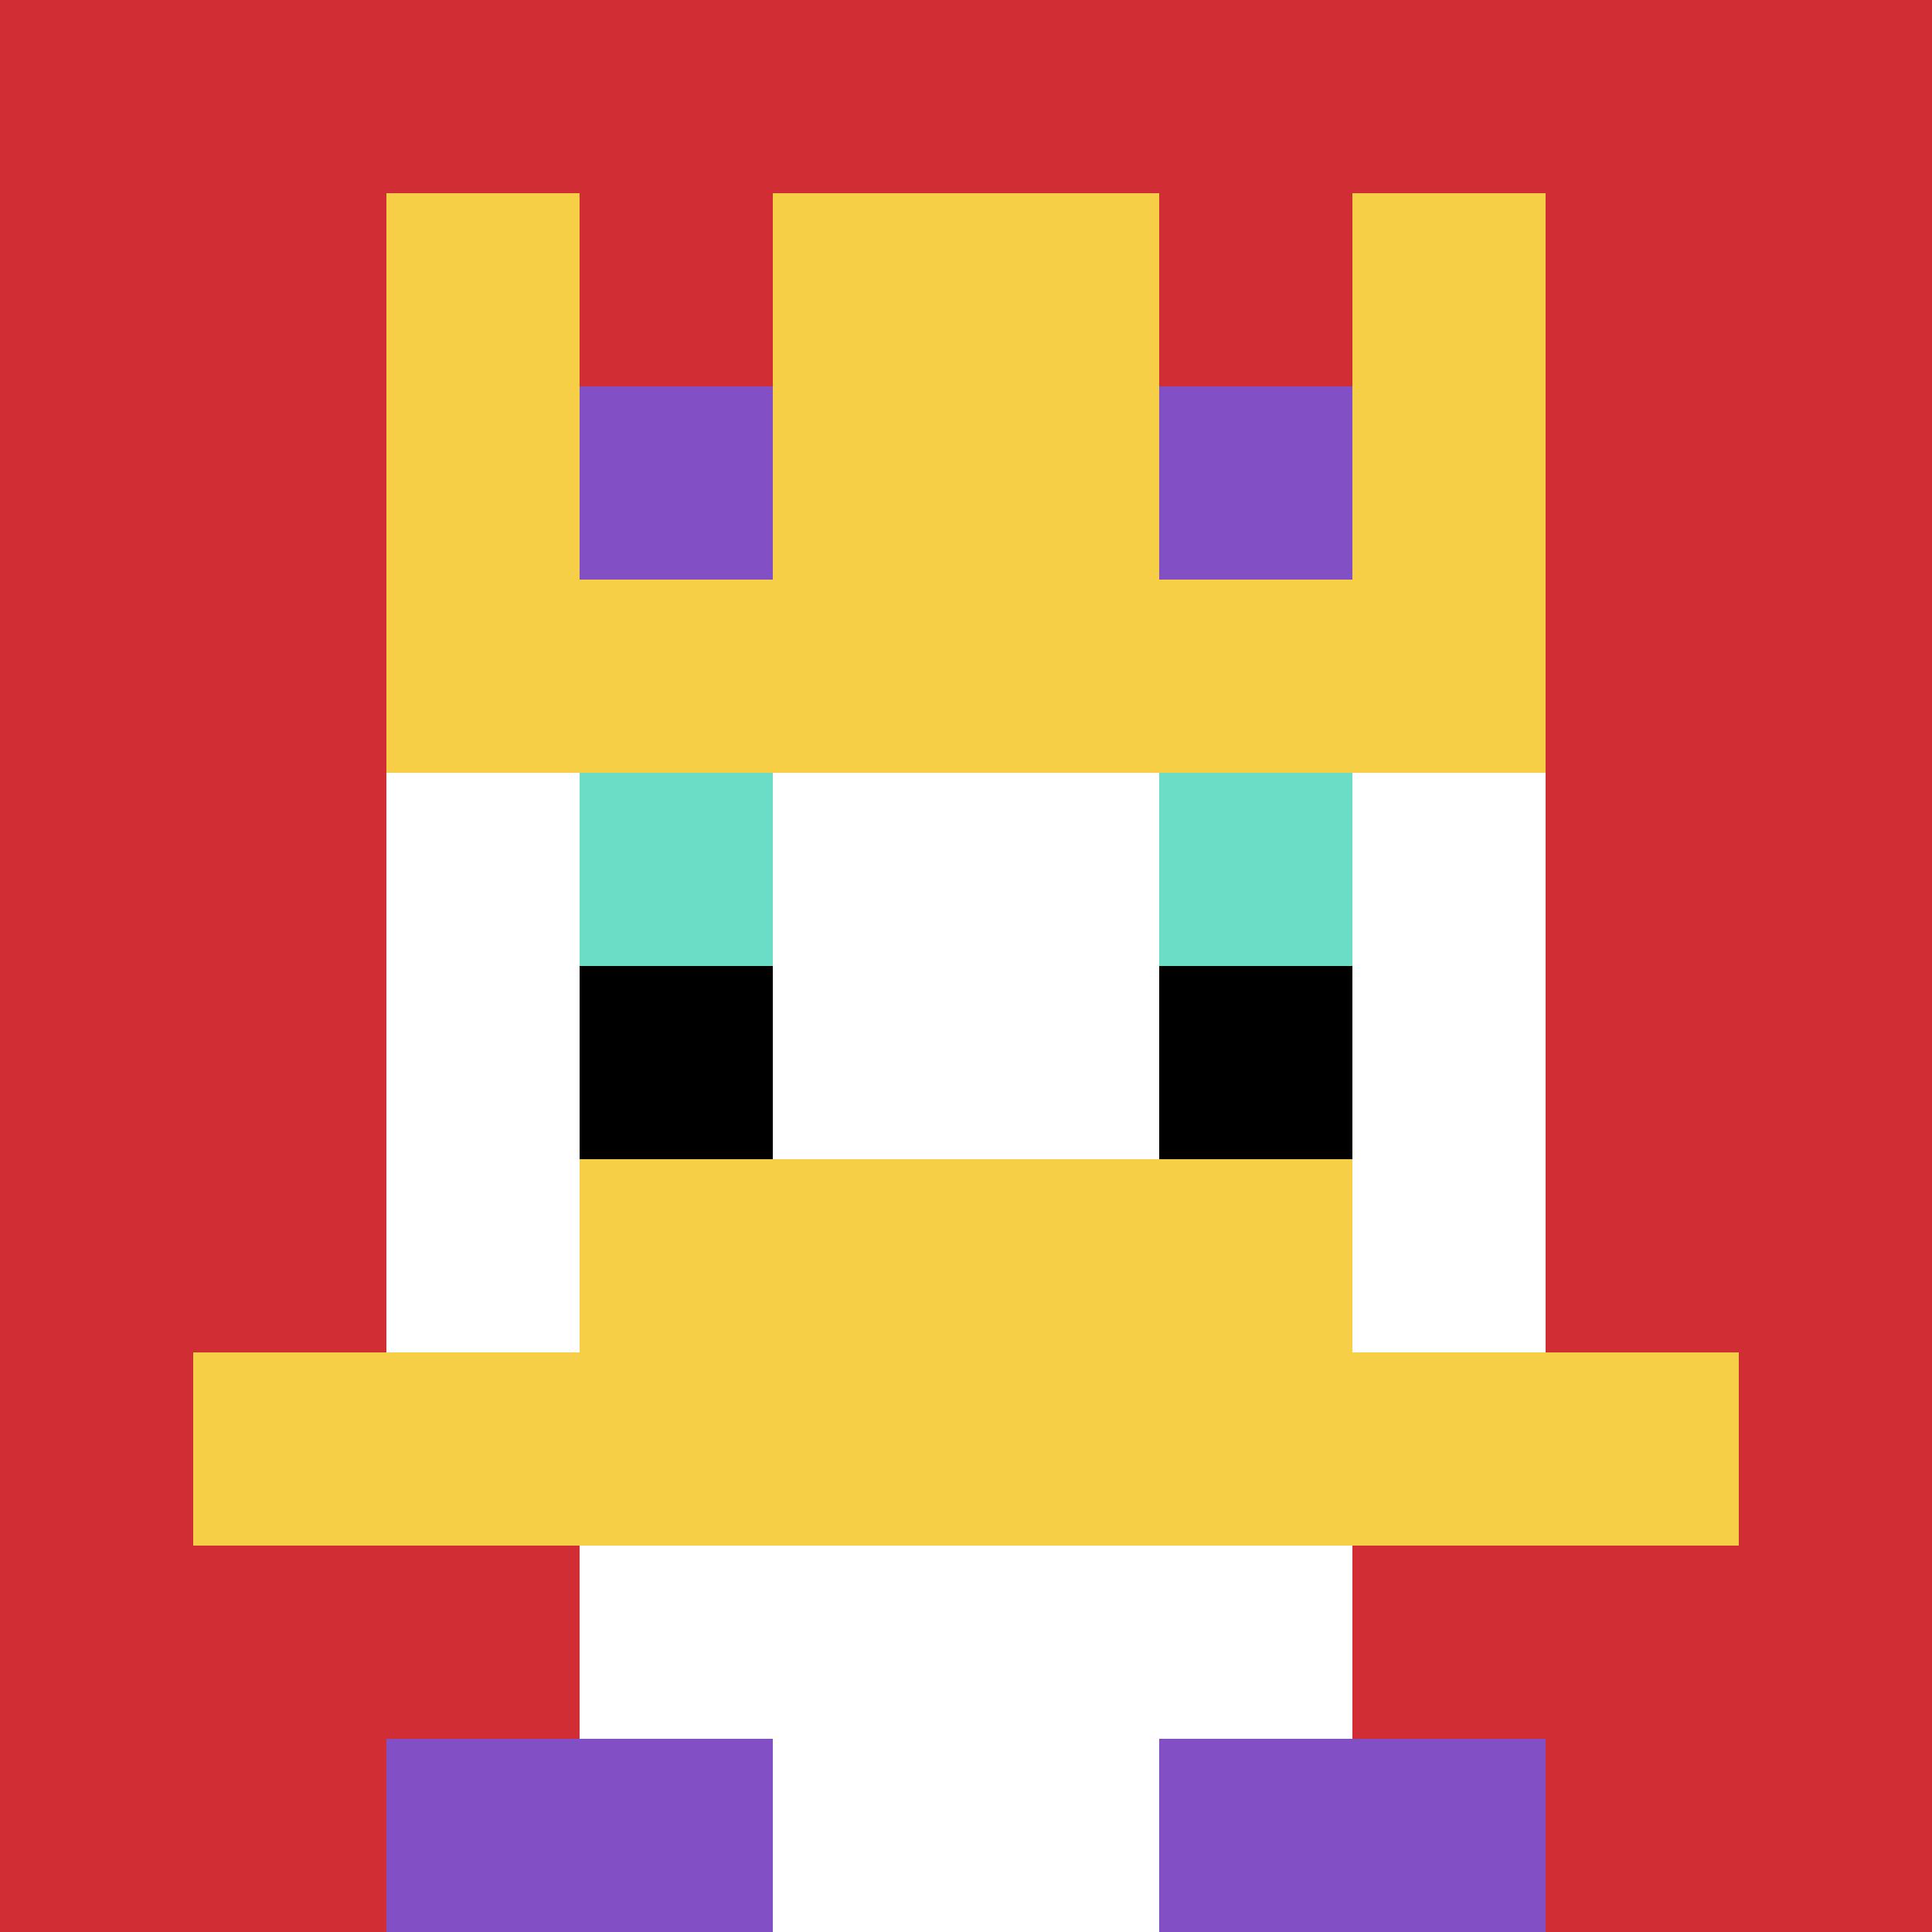 <svg xmlns="http://www.w3.org/2000/svg" version="1.1" width="1208" height="1208"><title>'goose-pfp-770599' by Dmitri Cherniak</title><desc>seed=770599
backgroundColor=#ffffff
padding=20
innerPadding=0
timeout=500
dimension=1
border=false
Save=function(){return n.handleSave()}
frame=5

Rendered at Wed Oct 04 2023 09:17:30 GMT+0800 (China Standard Time)
Generated in &lt;1ms
</desc><defs></defs><rect width="100%" height="100%" fill="#ffffff"></rect><g><g id="0-0"><rect x="0" y="0" height="1208" width="1208" fill="#D12D35"></rect><g><rect id="0-0-3-2-4-7" x="362.4" y="241.6" width="483.2" height="845.6" fill="#ffffff"></rect><rect id="0-0-2-3-6-5" x="241.6" y="362.4" width="724.8" height="604" fill="#ffffff"></rect><rect id="0-0-4-8-2-2" x="483.2" y="966.4" width="241.6" height="241.6" fill="#ffffff"></rect><rect id="0-0-1-7-8-1" x="120.8" y="845.6" width="966.4" height="120.8" fill="#F7CF46"></rect><rect id="0-0-3-6-4-2" x="362.4" y="724.8" width="483.2" height="241.6" fill="#F7CF46"></rect><rect id="0-0-3-4-1-1" x="362.4" y="483.2" width="120.8" height="120.8" fill="#6BDCC5"></rect><rect id="0-0-6-4-1-1" x="724.8" y="483.2" width="120.8" height="120.8" fill="#6BDCC5"></rect><rect id="0-0-3-5-1-1" x="362.4" y="604" width="120.8" height="120.8" fill="#000000"></rect><rect id="0-0-6-5-1-1" x="724.8" y="604" width="120.8" height="120.8" fill="#000000"></rect><rect id="0-0-2-1-1-2" x="241.6" y="120.8" width="120.8" height="241.6" fill="#F7CF46"></rect><rect id="0-0-4-1-2-2" x="483.2" y="120.8" width="241.6" height="241.6" fill="#F7CF46"></rect><rect id="0-0-7-1-1-2" x="845.6" y="120.8" width="120.8" height="241.6" fill="#F7CF46"></rect><rect id="0-0-2-2-6-2" x="241.6" y="241.6" width="724.8" height="241.6" fill="#F7CF46"></rect><rect id="0-0-3-2-1-1" x="362.4" y="241.6" width="120.8" height="120.8" fill="#834FC4"></rect><rect id="0-0-6-2-1-1" x="724.8" y="241.6" width="120.8" height="120.8" fill="#834FC4"></rect><rect id="0-0-2-9-2-1" x="241.6" y="1087.2" width="241.6" height="120.8" fill="#834FC4"></rect><rect id="0-0-6-9-2-1" x="724.8" y="1087.2" width="241.6" height="120.8" fill="#834FC4"></rect></g><rect x="0" y="0" stroke="white" stroke-width="0" height="1208" width="1208" fill="none"></rect></g></g></svg>